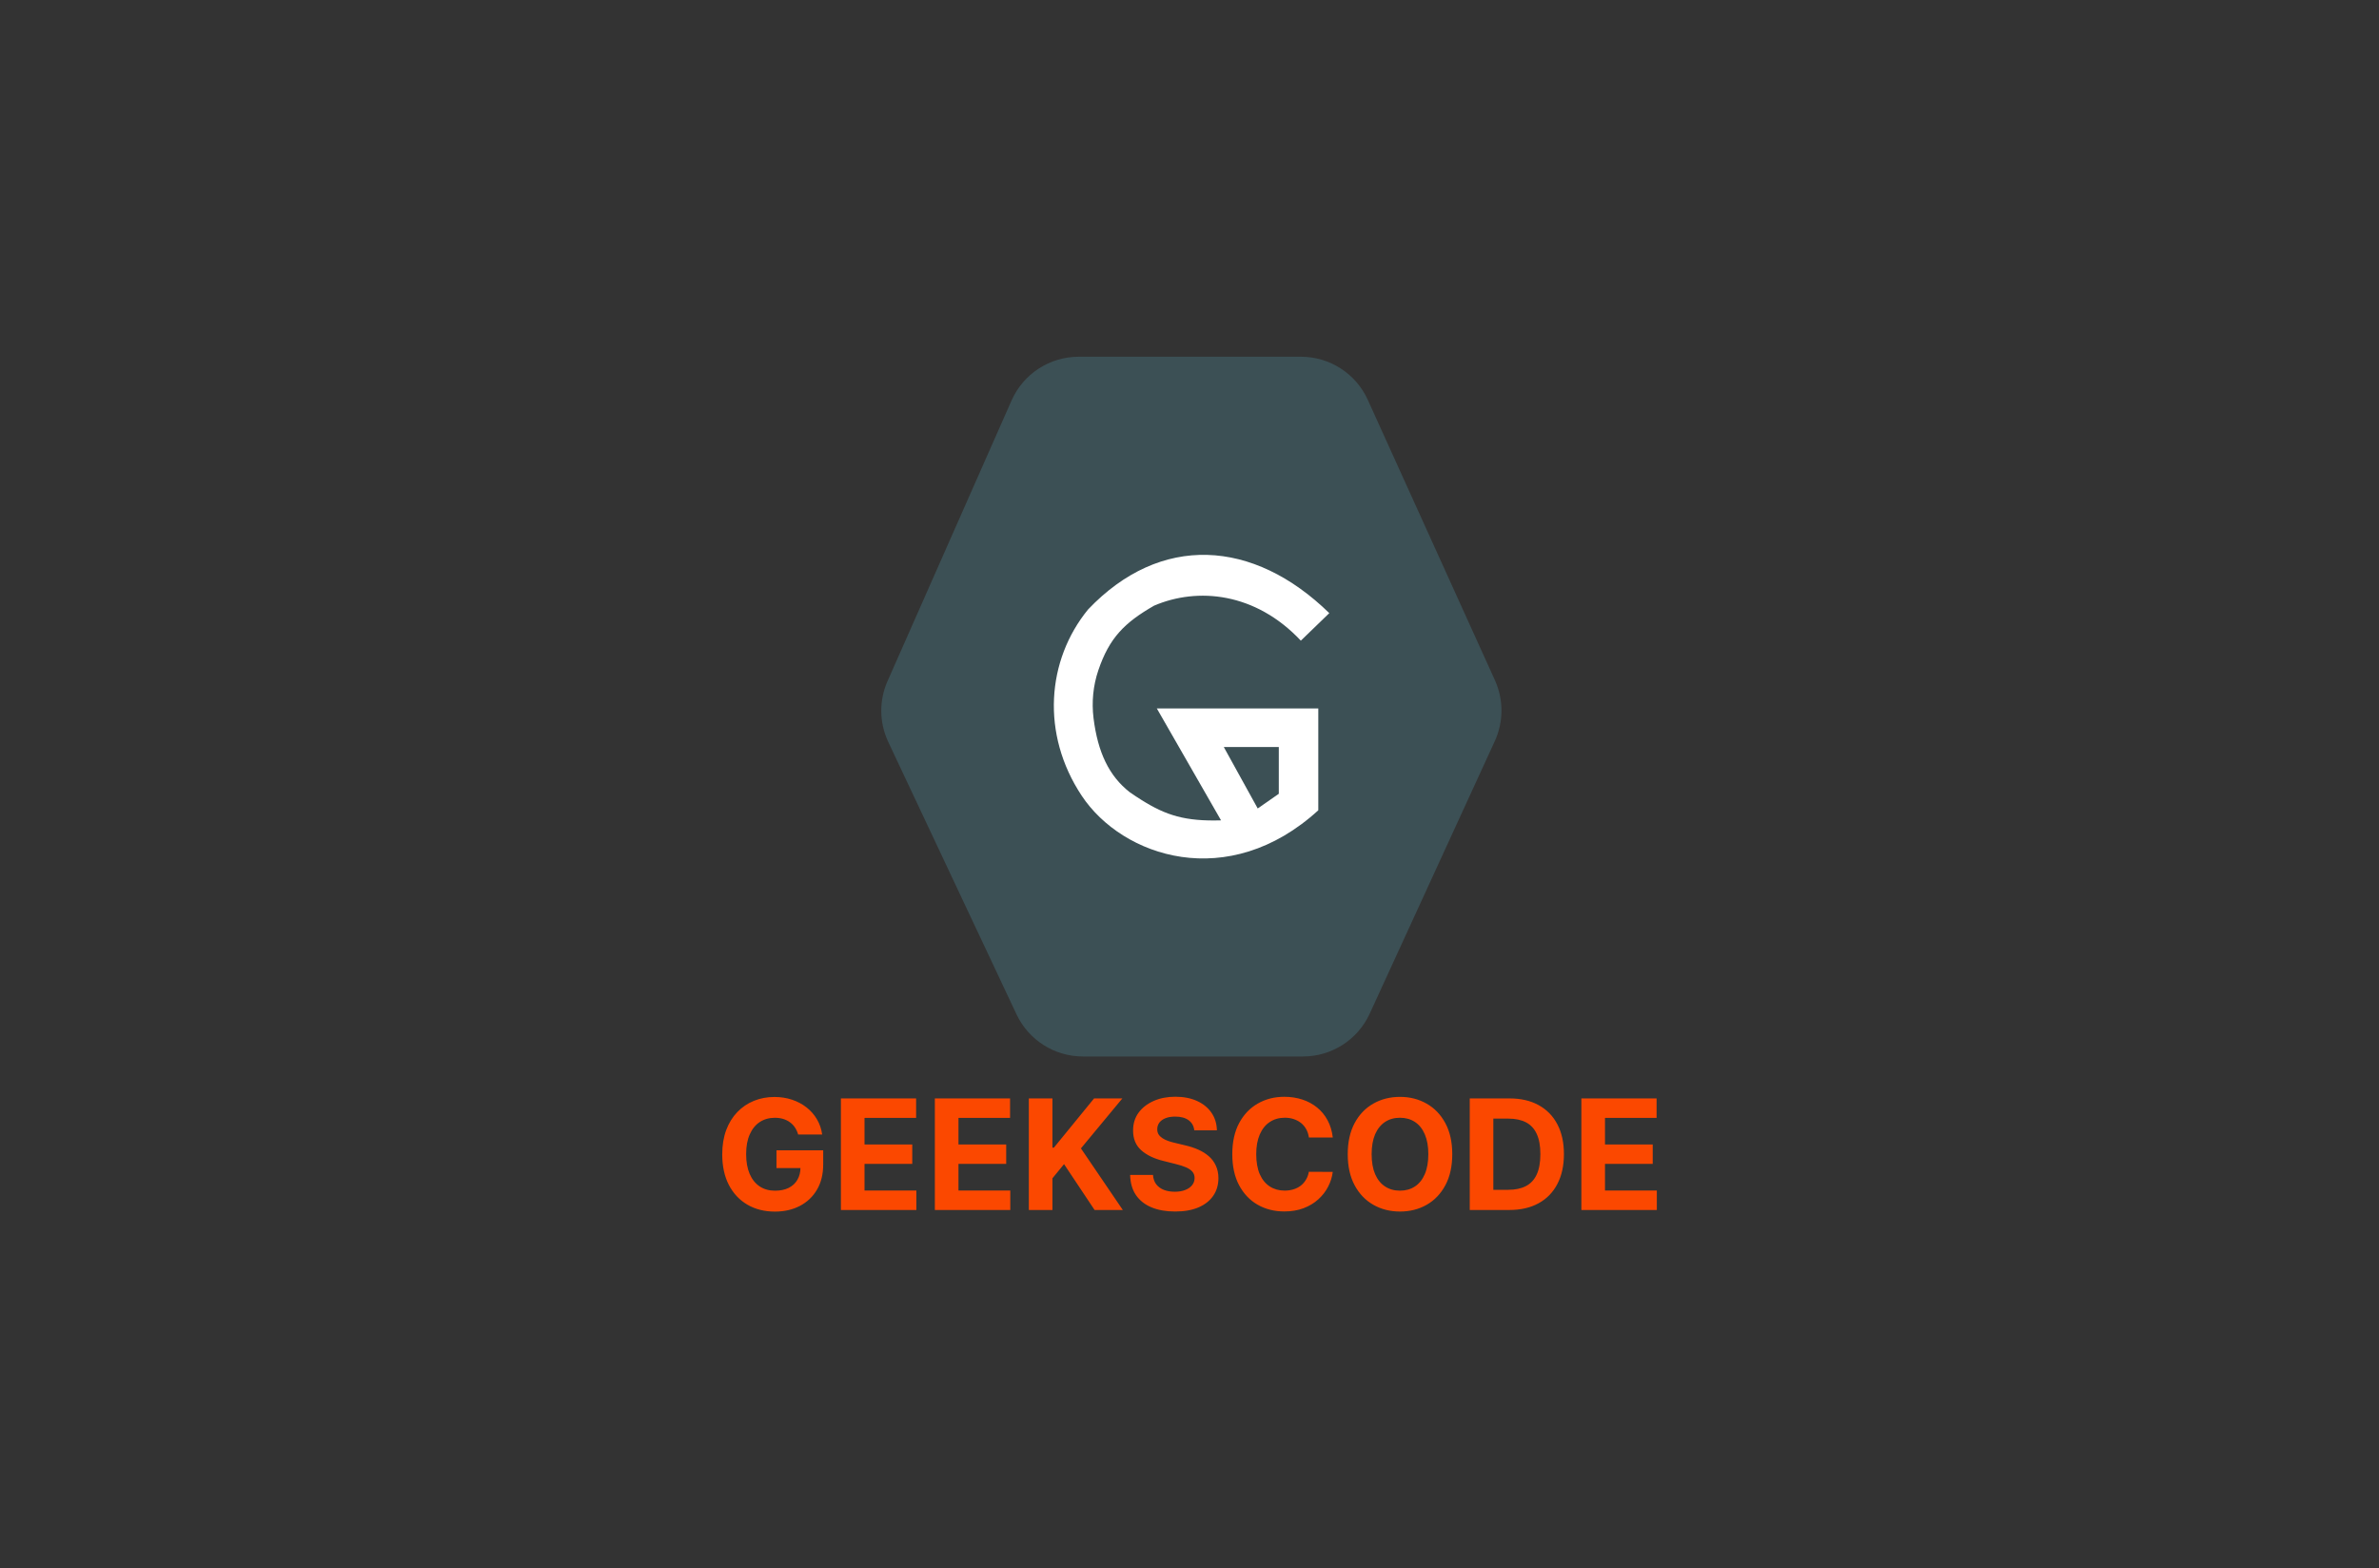 <?xml version="1.0" encoding="UTF-8"?>
<svg id="_Шар_1" data-name="Шар 1" xmlns="http://www.w3.org/2000/svg" viewBox="0 0 800 527.47">
  <rect x="0" y="0" width="800" height="527.47" fill="#333333" stroke="none"/>
  <defs>
    <style>
      .cls-1 {
        fill: #fb4800;
      }

      .cls-2 {
        fill: #fff;
        fill-rule: evenodd;
      }

      .cls-3 {
        fill: #3c5055;
      }
    </style>
  </defs>
  <path class="cls-3" d="M298.47,229.05l41.7-94.37c3.95-8.94,12.8-14.7,22.57-14.7h74.74c9.68,0,18.47,5.67,22.47,14.49l42.76,94.32c2.95,6.51,2.93,13.98-.05,20.48l-42.07,91.67c-4.02,8.77-12.78,14.38-22.43,14.38h-74c-9.56,0-18.25-5.52-22.33-14.17l-43.13-91.62c-3.05-6.47-3.13-13.94-.24-20.48Z"/>
  <path class="cls-2" d="M447.01,206.21c-25.6-24.98-56.75-26.83-81.12-1.23-13.91,17.04-15.9,41.87-2.16,62.61,13.74,20.74,49.32,32.57,79.58,4.93v-34.24h-54.29l21.59,37.63c-12.05.35-18.46-1.66-26.68-6.81-1.27-.79-2.58-1.66-3.96-2.61-7.08-5.5-10.82-13.56-12.24-24.94-.67-5.41-.14-10.95,1.61-16.11,3.71-10.96,8.84-16.04,18.75-21.74,14.59-6.26,34.07-4.5,49.35,11.77l9.56-9.25Z"/>
  <path class="cls-3" d="M430.04,251.24h-18.51l11.41,20.67,7.09-4.94v-15.73Z"/>
  <path class="cls-1" d="M268.4,381.56c-.26-.89-.62-1.68-1.08-2.36-.46-.7-1.03-1.28-1.7-1.76-.66-.49-1.42-.86-2.27-1.12-.84-.26-1.78-.38-2.8-.38-1.92,0-3.6.48-5.06,1.43-1.44.95-2.57,2.34-3.37,4.16-.81,1.81-1.21,4.02-1.21,6.63s.4,4.84,1.19,6.67c.79,1.83,1.92,3.23,3.37,4.2,1.45.95,3.17,1.43,5.15,1.43,1.8,0,3.33-.32,4.6-.95,1.28-.65,2.26-1.56,2.93-2.73.68-1.17,1.03-2.56,1.03-4.16l1.61.24h-9.68v-5.97h15.71v4.73c0,3.3-.7,6.13-2.09,8.5-1.39,2.36-3.31,4.18-5.75,5.46-2.44,1.27-5.24,1.91-8.39,1.91-3.52,0-6.61-.78-9.27-2.33-2.66-1.56-4.74-3.78-6.23-6.65-1.48-2.88-2.22-6.3-2.22-10.26,0-3.04.44-5.75,1.32-8.14.89-2.39,2.14-4.42,3.74-6.08,1.6-1.66,3.46-2.93,5.59-3.79,2.13-.87,4.43-1.3,6.91-1.3,2.13,0,4.1.31,5.94.93,1.83.61,3.46,1.48,4.87,2.6,1.43,1.12,2.6,2.46,3.5,4.01.9,1.54,1.48,3.24,1.74,5.09h-8.06ZM282.78,406.96v-37.53h25.29v6.54h-17.35v8.94h16.05v6.54h-16.05v8.96h17.43v6.54h-25.36ZM314.37,406.96v-37.53h25.29v6.54h-17.35v8.94h16.05v6.54h-16.05v8.96h17.43v6.54h-25.36ZM345.97,406.96v-37.53h7.94v16.55h.49l13.51-16.55h9.51l-13.93,16.8,14.09,20.73h-9.49l-10.28-15.43-3.9,4.76v10.67h-7.94ZM401.61,380.22c-.15-1.48-.78-2.63-1.89-3.45-1.11-.82-2.62-1.23-4.53-1.23-1.3,0-2.39.18-3.28.55-.89.35-1.58.85-2.05,1.48-.46.64-.7,1.36-.7,2.16-.02.67.12,1.26.42,1.76.32.5.75.93,1.3,1.3.55.35,1.19.67,1.91.93.72.26,1.49.48,2.31.66l3.37.81c1.64.37,3.14.86,4.51,1.47s2.55,1.36,3.56,2.25,1.78,1.94,2.33,3.15c.56,1.21.85,2.6.86,4.16-.01,2.3-.6,4.29-1.76,5.97-1.15,1.67-2.81,2.97-4.98,3.9-2.16.92-4.77,1.37-7.83,1.37s-5.67-.46-7.92-1.39c-2.24-.93-3.98-2.3-5.24-4.12-1.25-1.83-1.9-4.1-1.96-6.8h7.68c.09,1.26.45,2.31,1.08,3.15.65.83,1.51,1.46,2.58,1.89,1.09.42,2.32.62,3.68.62s2.51-.2,3.5-.59c1-.39,1.78-.93,2.33-1.63s.82-1.5.82-2.4c0-.84-.25-1.55-.75-2.13-.49-.57-1.21-1.06-2.16-1.47-.94-.4-2.1-.77-3.46-1.1l-4.09-1.03c-3.16-.77-5.66-1.97-7.49-3.61-1.83-1.64-2.74-3.84-2.73-6.62-.01-2.27.59-4.26,1.81-5.96,1.23-1.7,2.93-3.02,5.08-3.98s4.59-1.43,7.33-1.43,5.22.48,7.29,1.43c2.09.95,3.71,2.28,4.87,3.98,1.16,1.7,1.76,3.67,1.8,5.9h-7.61ZM448.18,382.56h-8.03c-.15-1.04-.45-1.96-.9-2.77-.45-.82-1.03-1.52-1.74-2.09-.71-.57-1.53-1.01-2.46-1.32-.92-.31-1.91-.46-2.99-.46-1.94,0-3.63.48-5.08,1.45-1.44.95-2.56,2.35-3.35,4.18-.79,1.82-1.19,4.03-1.19,6.63s.4,4.92,1.19,6.74c.81,1.82,1.93,3.19,3.37,4.12,1.44.93,3.11,1.39,5,1.39,1.06,0,2.05-.14,2.95-.42.92-.28,1.73-.69,2.44-1.23.71-.55,1.3-1.22,1.76-2,.48-.78.81-1.67.99-2.68l8.03.04c-.21,1.72-.73,3.38-1.56,4.98-.82,1.59-1.92,3.01-3.32,4.27-1.38,1.25-3.03,2.24-4.95,2.97-1.91.72-4.06,1.08-6.47,1.08-3.35,0-6.34-.76-8.98-2.27-2.63-1.51-4.7-3.71-6.23-6.58-1.52-2.87-2.27-6.35-2.27-10.43s.77-7.57,2.31-10.45c1.54-2.87,3.63-5.06,6.27-6.56,2.64-1.52,5.61-2.27,8.91-2.27,2.17,0,4.19.31,6.05.92,1.87.61,3.52,1.5,4.97,2.68,1.44,1.16,2.61,2.58,3.52,4.27.92,1.69,1.5,3.62,1.76,5.79ZM488.36,388.19c0,4.09-.78,7.57-2.33,10.45-1.54,2.87-3.64,5.06-6.3,6.58-2.65,1.5-5.63,2.25-8.94,2.25s-6.33-.76-8.98-2.27c-2.65-1.51-4.75-3.71-6.29-6.58-1.54-2.87-2.31-6.35-2.31-10.43s.77-7.57,2.31-10.45c1.54-2.87,3.63-5.06,6.29-6.56,2.65-1.52,5.64-2.27,8.98-2.27s6.29.76,8.94,2.27c2.66,1.5,4.76,3.69,6.3,6.56,1.55,2.87,2.33,6.35,2.33,10.45ZM480.31,388.19c0-2.65-.4-4.89-1.19-6.71-.78-1.82-1.89-3.2-3.32-4.14-1.43-.94-3.1-1.41-5.02-1.41s-3.59.47-5.02,1.41c-1.43.94-2.54,2.32-3.34,4.14-.78,1.82-1.17,4.06-1.17,6.71s.39,4.89,1.17,6.71c.79,1.82,1.91,3.2,3.34,4.14,1.43.94,3.1,1.41,5.02,1.41s3.59-.47,5.02-1.41c1.43-.94,2.54-2.32,3.32-4.14.79-1.82,1.19-4.06,1.19-6.71ZM507.54,406.96h-13.3v-37.53h13.41c3.78,0,7.02.75,9.75,2.25,2.72,1.49,4.82,3.63,6.29,6.43,1.48,2.8,2.22,6.15,2.22,10.04s-.74,7.27-2.22,10.08c-1.47,2.81-3.57,4.97-6.32,6.47-2.74,1.5-6.01,2.25-9.82,2.25ZM502.17,400.16h5.04c2.35,0,4.32-.42,5.92-1.25,1.61-.84,2.82-2.14,3.63-3.9.82-1.77,1.23-4.06,1.23-6.85s-.41-5.04-1.23-6.8c-.81-1.76-2.01-3.05-3.61-3.89-1.6-.83-3.57-1.25-5.92-1.25h-5.06v23.93ZM531.78,406.96v-37.53h25.29v6.54h-17.35v8.94h16.05v6.54h-16.05v8.96h17.43v6.54h-25.36Z"/>
</svg>